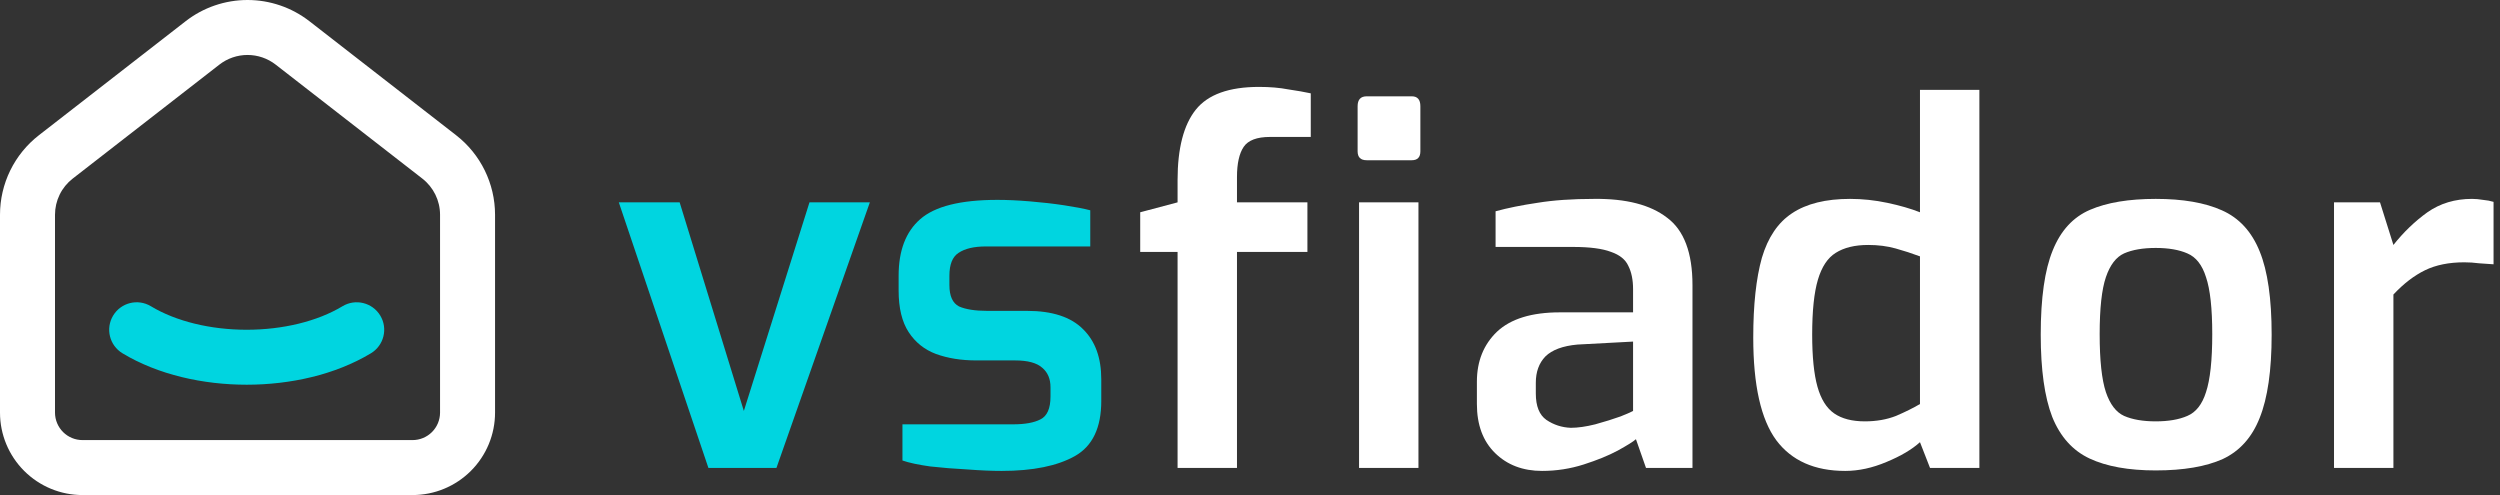 <svg width="202" height="40" viewBox="0 0 202 40" fill="none" xmlns="http://www.w3.org/2000/svg">
<rect x="0" y="0" width="202" height="40" fill="#333333" stroke="none"/>
<path fill-rule="evenodd" clip-rule="evenodd" d="M14.998 1.715C16.428 0.603 18.188 0 20 0C21.812 0 23.572 0.604 25.002 1.715L36.852 10.925C36.853 10.925 36.852 10.924 36.852 10.925C38.838 12.467 40 14.84 40 17.352V33.339C40 35.105 39.298 36.8 38.047 38.049C36.797 39.298 35.101 40 33.333 40H6.667C4.899 40 3.203 39.298 1.953 38.049C0.702 36.8 4.7985e-07 35.105 4.7985e-07 33.339V17.352C4.7985e-07 17.352 4.7985e-07 17.352 4.7985e-07 17.352C-0 16.113 0.283 14.889 0.827 13.775C1.372 12.661 2.165 11.686 3.145 10.925L14.998 1.715C14.998 1.715 14.998 1.715 14.998 1.715ZM20 4.441C19.177 4.441 18.377 4.715 17.727 5.22L5.873 14.431C5.873 14.431 5.873 14.431 5.873 14.431C5.428 14.777 5.068 15.219 4.82 15.726C4.573 16.232 4.444 16.788 4.444 17.351V33.339C4.444 33.928 4.679 34.492 5.095 34.909C5.512 35.325 6.077 35.559 6.667 35.559H33.333C33.923 35.559 34.488 35.325 34.905 34.909C35.321 34.492 35.556 33.928 35.556 33.339V17.352C35.556 16.21 35.028 15.132 34.126 14.431L22.273 5.22C21.623 4.715 20.823 4.441 20 4.441Z" fill="white"/>
<path fill-rule="evenodd" clip-rule="evenodd" d="M30.725 25.497C31.359 26.548 31.021 27.912 29.97 28.546C27.09 30.281 23.451 31.085 19.932 31.085C16.412 31.085 12.774 30.281 9.896 28.545C8.845 27.911 8.508 26.547 9.142 25.497C9.776 24.447 11.142 24.11 12.193 24.744C14.221 25.967 17.017 26.644 19.932 26.644C22.846 26.644 25.643 25.967 27.674 24.743C28.725 24.11 30.091 24.448 30.725 25.497Z" fill="#00D5E0"/>
<path d="M57.239 37.809L50 16.35H54.916L60.103 33.205L65.406 16.35H70.284L62.736 37.809H57.239Z" fill="#00D5E0"/>
<path d="M80.931 38.05C80.131 38.05 79.202 38.01 78.144 37.93C77.112 37.876 76.118 37.796 75.164 37.689C74.209 37.556 73.46 37.396 72.918 37.209V34.286H81.861C82.815 34.286 83.551 34.153 84.067 33.886C84.609 33.619 84.88 33.005 84.88 32.044V31.284C84.88 30.616 84.66 30.096 84.222 29.722C83.783 29.322 83.048 29.122 82.015 29.122H78.88C77.667 29.122 76.583 28.948 75.628 28.601C74.699 28.254 73.964 27.667 73.422 26.84C72.88 26.012 72.609 24.891 72.609 23.477V22.276C72.609 20.247 73.189 18.726 74.351 17.711C75.538 16.671 77.615 16.15 80.583 16.15C81.383 16.15 82.26 16.19 83.215 16.27C84.196 16.35 85.125 16.457 86.002 16.59C86.88 16.724 87.577 16.857 88.093 16.991V19.913H79.654C78.699 19.913 77.964 20.087 77.448 20.434C76.957 20.754 76.712 21.368 76.712 22.276V23.036C76.712 23.917 76.97 24.491 77.486 24.758C78.028 24.998 78.79 25.118 79.77 25.118H82.983C85.022 25.118 86.531 25.612 87.512 26.599C88.493 27.56 88.983 28.908 88.983 30.643V32.405C88.983 34.567 88.273 36.048 86.854 36.849C85.435 37.649 83.46 38.05 80.931 38.05Z" fill="#00D5E0"/>
<path d="M95.148 37.809V20.354H92.129V17.151L95.148 16.35V14.549C95.148 11.986 95.639 10.091 96.619 8.863C97.6 7.636 99.303 7.022 101.729 7.022C102.606 7.022 103.394 7.088 104.09 7.222C104.813 7.329 105.419 7.435 105.91 7.542V11.065H102.619C101.561 11.065 100.852 11.332 100.49 11.866C100.129 12.4 99.948 13.214 99.948 14.308V16.35H105.639V20.354H99.948V37.809H95.148Z" fill="white"/>
<path d="M110.431 12.947C109.94 12.947 109.695 12.707 109.695 12.226V8.583C109.695 8.049 109.94 7.782 110.431 7.782H114.069C114.534 7.782 114.766 8.049 114.766 8.583V12.226C114.766 12.707 114.534 12.947 114.069 12.947H110.431ZM109.811 37.809V16.35H114.611V37.809H109.811Z" fill="white"/>
<path d="M124.597 38.05C123.049 38.05 121.784 37.569 120.804 36.608C119.823 35.648 119.333 34.326 119.333 32.645V30.843C119.333 29.188 119.875 27.84 120.959 26.8C122.068 25.759 123.759 25.238 126.03 25.238H131.952V23.357C131.952 22.609 131.823 21.982 131.565 21.475C131.333 20.968 130.868 20.594 130.172 20.354C129.475 20.087 128.455 19.953 127.114 19.953H120.843V17.071C121.823 16.804 122.946 16.577 124.21 16.39C125.501 16.177 127.036 16.07 128.817 16.07C131.397 16.043 133.359 16.55 134.701 17.591C136.068 18.605 136.752 20.421 136.752 23.036V37.809H132.997L132.184 35.487C131.978 35.674 131.488 35.981 130.714 36.408C129.965 36.809 129.049 37.182 127.965 37.529C126.881 37.876 125.759 38.05 124.597 38.05ZM126.92 34.567C127.488 34.567 128.146 34.473 128.894 34.286C129.668 34.073 130.352 33.859 130.946 33.646C131.539 33.406 131.875 33.259 131.952 33.205V27.6L127.462 27.84C126.275 27.947 125.41 28.268 124.868 28.801C124.352 29.335 124.094 30.043 124.094 30.923V31.804C124.094 32.818 124.378 33.526 124.946 33.926C125.539 34.326 126.197 34.54 126.92 34.567Z" fill="white"/>
<path d="M149.095 38.05C146.617 38.05 144.759 37.222 143.521 35.568C142.282 33.886 141.663 31.123 141.663 27.28C141.663 24.638 141.895 22.489 142.359 20.834C142.85 19.179 143.663 17.978 144.798 17.231C145.959 16.457 147.521 16.07 149.482 16.07C150.488 16.07 151.495 16.177 152.501 16.39C153.508 16.604 154.385 16.857 155.134 17.151V7.262H159.934V37.809H155.946L155.134 35.728C154.488 36.315 153.585 36.849 152.424 37.329C151.288 37.809 150.179 38.05 149.095 38.05ZM150.682 34.046C151.611 34.046 152.45 33.899 153.198 33.606C153.946 33.285 154.592 32.965 155.134 32.645V20.714C154.488 20.474 153.83 20.26 153.159 20.073C152.488 19.887 151.753 19.793 150.953 19.793C149.869 19.793 148.992 20.007 148.321 20.434C147.676 20.834 147.198 21.555 146.888 22.596C146.579 23.637 146.424 25.118 146.424 27.04C146.424 28.828 146.566 30.229 146.85 31.244C147.134 32.258 147.585 32.978 148.205 33.406C148.824 33.833 149.65 34.046 150.682 34.046Z" fill="white"/>
<path d="M174.182 38.01C171.988 38.01 170.208 37.689 168.84 37.049C167.472 36.408 166.466 35.287 165.82 33.686C165.201 32.084 164.891 29.869 164.891 27.04C164.891 24.077 165.214 21.808 165.859 20.234C166.504 18.632 167.511 17.538 168.879 16.951C170.246 16.363 172.014 16.07 174.182 16.07C176.375 16.07 178.156 16.377 179.524 16.991C180.917 17.605 181.937 18.712 182.582 20.314C183.227 21.889 183.549 24.131 183.549 27.04C183.549 29.922 183.227 32.164 182.582 33.766C181.962 35.341 180.969 36.448 179.601 37.089C178.233 37.703 176.427 38.01 174.182 38.01ZM174.182 34.046C175.214 34.046 176.066 33.899 176.737 33.606C177.433 33.312 177.937 32.672 178.246 31.684C178.582 30.67 178.75 29.108 178.75 27C178.75 24.918 178.582 23.383 178.246 22.396C177.937 21.408 177.433 20.767 176.737 20.474C176.066 20.18 175.214 20.034 174.182 20.034C173.15 20.034 172.298 20.18 171.627 20.474C170.982 20.767 170.491 21.408 170.156 22.396C169.82 23.383 169.653 24.918 169.653 27C169.653 29.108 169.82 30.67 170.156 31.684C170.491 32.672 170.982 33.312 171.627 33.606C172.298 33.899 173.15 34.046 174.182 34.046Z" fill="white"/>
<path d="M188.588 37.809V16.35H192.305L193.388 19.793C194.214 18.752 195.13 17.872 196.137 17.151C197.169 16.43 198.369 16.07 199.737 16.07C200.021 16.07 200.317 16.097 200.627 16.15C200.937 16.177 201.221 16.23 201.479 16.31V21.355C201.117 21.328 200.73 21.301 200.317 21.275C199.905 21.221 199.505 21.195 199.117 21.195C197.879 21.195 196.821 21.408 195.943 21.835C195.066 22.262 194.214 22.916 193.388 23.797V37.809H188.588Z" fill="white"/>
</svg>
